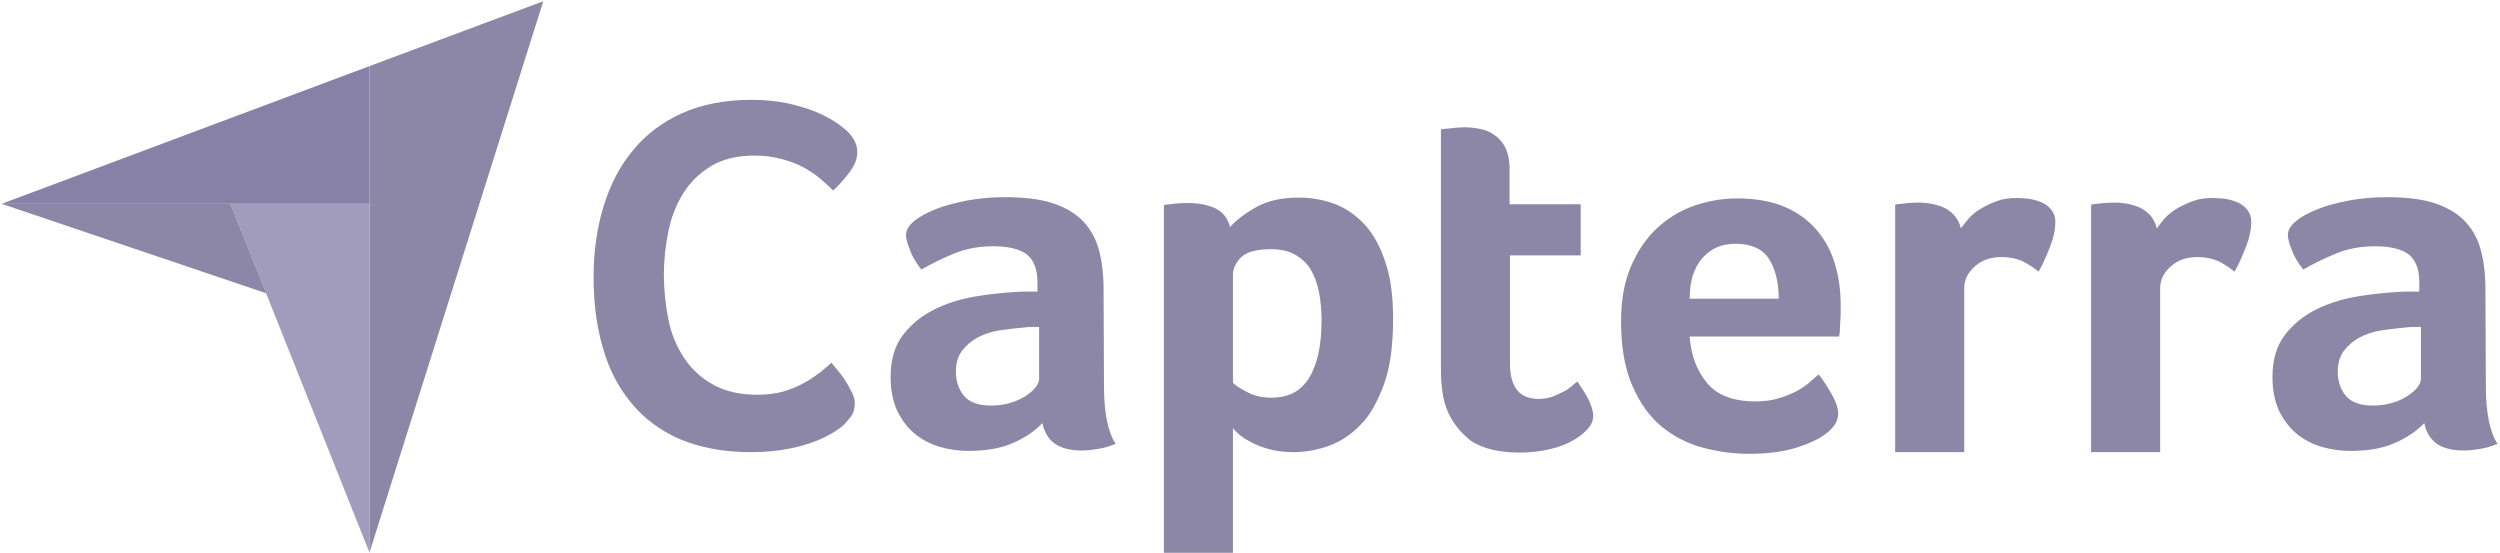 <svg width="601" height="133" viewBox="0 0 601 133" fill="none" xmlns="http://www.w3.org/2000/svg">
<path d="M0.4 49H55.4H88.8V15.9L0.4 49Z" fill="#8781A7"/>
<path d="M88.8 15.9V132.9L130.6 0.3L88.8 15.9Z" fill="#8C87A6"/>
<path d="M88.8 49H55.4L88.8 132.8V49V49Z" fill="#A19CBB"/>
<path d="M0.4 49L64 70.5L55.4 49H0.4Z" fill="#8C87A6"/>
<path d="M203 102C202.5 102.5 201.7 103.1 200.6 103.8C199.5 104.5 198 105.3 196.2 106C194.4 106.7 192.2 107.4 189.5 107.9C186.9 108.4 183.9 108.7 180.5 108.7C174 108.7 168.3 107.6 163.5 105.6C158.7 103.5 154.8 100.6 151.7 96.8C148.6 93 146.3 88.6 144.9 83.5C143.4 78.4 142.7 72.7 142.7 66.6C142.7 60.5 143.5 54.8 145.1 49.6C146.7 44.4 149 39.9 152.2 36.1C155.3 32.3 159.3 29.3 164 27.2C168.7 25.1 174.3 24 180.7 24C183.8 24 186.7 24.3 189.2 24.8C191.7 25.4 194 26 195.9 26.8C197.8 27.6 199.4 28.4 200.6 29.2C201.9 30 202.8 30.8 203.4 31.3C204.1 31.9 204.8 32.7 205.3 33.6C205.8 34.5 206.1 35.5 206.1 36.5C206.1 38.1 205.5 39.7 204.3 41.3C203.1 42.9 201.8 44.4 200.3 45.8C199.3 44.8 198.2 43.8 197 42.8C195.8 41.8 194.4 40.9 192.9 40.1C191.4 39.3 189.7 38.7 187.8 38.2C185.9 37.7 183.8 37.4 181.4 37.4C177.3 37.4 173.8 38.2 171 39.9C168.2 41.6 166 43.7 164.3 46.4C162.6 49.1 161.4 52.1 160.7 55.5C160 58.9 159.6 62.4 159.6 66C159.6 69.8 160 73.4 160.7 76.9C161.4 80.4 162.7 83.4 164.5 86.1C166.3 88.8 168.6 90.9 171.5 92.5C174.4 94.1 177.9 94.9 182.2 94.9C184.5 94.9 186.5 94.6 188.4 94.1C190.3 93.5 192 92.8 193.4 92C194.9 91.2 196.1 90.3 197.2 89.5C198.3 88.6 199.2 87.8 199.9 87.2C200.4 87.8 200.9 88.5 201.6 89.3C202.3 90.1 202.9 91 203.4 91.8C204 92.7 204.4 93.6 204.9 94.5C205.3 95.4 205.5 96.2 205.5 96.9C205.5 98 205.3 98.8 204.9 99.6C204.5 100.3 203.8 101.1 203 102ZM265.4 92.7C265.4 99.1 266.3 103.8 268.2 106.7C266.7 107.3 265.4 107.7 264.1 107.9C262.8 108.1 261.5 108.3 260.1 108.3C257.2 108.3 255 107.7 253.5 106.6C252 105.5 251 103.8 250.6 101.7C248.8 103.6 246.5 105.2 243.5 106.5C240.6 107.8 237 108.4 232.8 108.4C230.6 108.4 228.4 108.1 226.2 107.5C224 106.9 222 105.9 220.2 104.5C218.4 103.1 217 101.3 215.8 99C214.7 96.7 214.1 93.9 214.1 90.6C214.1 86.5 215.1 83.1 217.1 80.5C219.1 77.9 221.6 75.9 224.6 74.4C227.6 72.9 230.9 71.9 234.3 71.3C237.8 70.7 241 70.4 243.9 70.2C244.9 70.1 245.8 70.1 246.8 70.1H249.4V67.9C249.4 64.8 248.6 62.6 246.9 61.2C245.2 59.9 242.5 59.2 238.8 59.2C235.3 59.2 232.2 59.8 229.5 60.9C226.8 62 224.1 63.3 221.5 64.8C220.4 63.4 219.4 61.9 218.8 60.2C218.1 58.5 217.8 57.3 217.8 56.5C217.8 55.4 218.4 54.3 219.7 53.2C221 52.1 222.7 51.2 224.9 50.3C227.1 49.4 229.6 48.8 232.5 48.2C235.3 47.7 238.3 47.4 241.5 47.4C245.9 47.4 249.6 47.8 252.6 48.7C255.6 49.6 258.1 51 260 52.8C261.9 54.7 263.3 57 264.1 59.8C264.9 62.6 265.3 65.9 265.3 69.6L265.4 92.7ZM249.8 78.6H248.1C247.5 78.6 247 78.6 246.4 78.7C244.4 78.9 242.4 79.1 240.4 79.4C238.4 79.7 236.6 80.3 235.1 81.1C233.6 81.9 232.3 83 231.3 84.3C230.3 85.6 229.8 87.3 229.8 89.3C229.8 91.6 230.4 93.5 231.7 95.1C233 96.7 235.2 97.5 238.3 97.5C239.8 97.5 241.3 97.3 242.7 96.9C244.1 96.5 245.3 96 246.4 95.3C247.5 94.6 248.3 93.9 248.9 93.2C249.5 92.4 249.8 91.7 249.8 91.1V78.6ZM295.7 54.6C297 53.1 299 51.5 301.8 49.9C304.6 48.3 308 47.5 312.2 47.5C315.2 47.5 318.1 48 320.8 49C323.5 50 325.9 51.7 328 53.9C330.1 56.2 331.8 59.2 333 62.9C334.3 66.6 334.9 71.2 334.9 76.7C334.9 83 334.2 88.3 332.7 92.4C331.2 96.5 329.4 99.8 327.1 102.1C324.8 104.5 322.2 106.2 319.4 107.2C316.6 108.2 313.7 108.7 310.9 108.7C308.6 108.7 306.5 108.4 304.8 107.9C303.1 107.4 301.6 106.8 300.4 106.1C299.2 105.5 298.3 104.8 297.6 104.2C297 103.6 296.5 103.1 296.4 102.9V132.9H279.8V49.3C280.2 49.2 280.7 49.1 281.3 49.1C281.8 49 282.4 49 283 48.9C283.7 48.9 284.4 48.8 285.3 48.8C288 48.8 290.3 49.2 292.2 50.1C294 51 295.2 52.5 295.7 54.6ZM317.7 77.1C317.7 74.7 317.5 72.4 317.1 70.3C316.7 68.2 316 66.4 315.1 64.8C314.2 63.3 312.9 62.1 311.3 61.2C309.7 60.3 307.8 59.9 305.5 59.9C302.1 59.9 299.7 60.6 298.4 61.8C297.1 63.1 296.4 64.5 296.4 66.1V92C297 92.7 298.2 93.4 299.9 94.3C301.6 95.2 303.5 95.6 305.7 95.6C309.8 95.6 312.8 94 314.8 90.7C316.7 87.5 317.7 83 317.7 77.1ZM347.7 98.1C347.1 96.5 346.8 94.8 346.6 93C346.4 91.2 346.4 89.4 346.4 87.6V31.1C347 31 347.6 30.9 348.2 30.9C348.8 30.8 349.4 30.8 350 30.7C350.6 30.7 351.3 30.6 351.9 30.6C353.2 30.6 354.5 30.7 355.8 31C357.1 31.2 358.3 31.7 359.3 32.5C360.4 33.2 361.2 34.2 361.9 35.5C362.5 36.8 362.9 38.4 362.9 40.4V49.1H380V61.4H363V87.4C363 93.1 365.3 95.9 369.9 95.9C371 95.9 372.1 95.7 373.1 95.4C374.1 95 375 94.6 375.8 94.2C376.6 93.8 377.3 93.3 377.9 92.8C378.5 92.3 378.9 91.9 379.2 91.7C380.4 93.5 381.4 95 382 96.3C382.6 97.6 383 98.8 383 100C383 101.1 382.6 102.1 381.7 103.1C380.8 104.1 379.6 105.1 378.1 105.9C376.6 106.8 374.7 107.5 372.5 108C370.3 108.5 367.9 108.8 365.3 108.8C360.3 108.8 356.3 107.8 353.5 105.9C350.9 103.8 348.9 101.3 347.7 98.1ZM422 96.5C424 96.5 425.8 96.3 427.4 95.8C428.9 95.4 430.3 94.8 431.6 94.2C432.8 93.6 433.9 92.8 434.8 92.1C435.7 91.3 436.5 90.6 437.2 90C438.2 91.2 439.2 92.8 440.3 94.7C441.4 96.6 441.9 98.2 441.9 99.4C441.9 101.2 440.9 102.8 438.9 104.3C437.2 105.6 434.8 106.7 431.6 107.7C428.5 108.6 424.8 109.1 420.6 109.1C416.8 109.1 413 108.6 409.3 107.6C405.6 106.6 402.3 104.9 399.4 102.5C396.5 100.1 394.2 96.8 392.4 92.7C390.6 88.6 389.7 83.4 389.7 77.2C389.7 72.1 390.5 67.7 392.1 64C393.7 60.3 395.8 57.2 398.4 54.8C401 52.4 404 50.6 407.4 49.4C410.7 48.3 414.1 47.7 417.6 47.7C422.1 47.7 426 48.4 429.2 49.8C432.4 51.2 434.9 53.1 436.9 55.5C438.9 57.9 440.3 60.6 441.2 63.7C442.1 66.8 442.5 70 442.5 73.4V75.1C442.5 75.8 442.5 76.4 442.4 77.2C442.4 77.9 442.3 78.6 442.3 79.3C442.3 80 442.2 80.5 442.1 80.9H406.2C406.5 85.4 407.9 89.1 410.4 92.1C412.8 95 416.7 96.5 422 96.5ZM427.6 71.8C427.6 67.9 426.8 64.7 425.3 62.3C423.8 59.9 421.1 58.6 417.2 58.6C413.8 58.6 411.2 59.8 409.2 62.1C407.2 64.4 406.2 67.6 406.2 71.8H427.6ZM471.4 54.9C471.9 54.2 472.5 53.4 473.3 52.5C474.1 51.6 475.1 50.8 476.3 50.1C477.5 49.4 478.8 48.8 480.2 48.3C481.6 47.8 483.1 47.6 484.8 47.6C485.8 47.6 486.8 47.7 487.9 47.8C489 48 490 48.3 490.9 48.7C491.8 49.1 492.6 49.7 493.2 50.5C493.8 51.3 494.1 52.2 494.1 53.3C494.1 55.1 493.7 57.1 492.8 59.4C491.9 61.7 491 63.7 490.1 65.3C488.7 64.2 487.3 63.3 486 62.7C484.6 62.1 483 61.8 481.1 61.8C478.6 61.8 476.5 62.5 474.8 64C473.1 65.5 472.2 67.2 472.2 69.3V108.7H455.6V49.2C456 49.1 456.5 49 457.1 49C457.6 48.9 458.2 48.9 458.8 48.8C459.4 48.8 460.2 48.7 461.1 48.7C463.7 48.7 466 49.2 467.9 50.2C469.7 51.3 470.9 52.8 471.4 54.9ZM518.5 54.9C519 54.2 519.6 53.4 520.4 52.5C521.2 51.6 522.2 50.8 523.4 50.1C524.6 49.4 525.9 48.8 527.3 48.3C528.7 47.8 530.2 47.6 531.9 47.6C532.9 47.6 533.9 47.7 535 47.8C536.1 48 537.1 48.3 538 48.7C538.9 49.1 539.7 49.7 540.3 50.5C540.9 51.3 541.2 52.2 541.2 53.3C541.2 55.1 540.8 57.1 539.9 59.4C539 61.7 538.1 63.7 537.2 65.3C535.8 64.2 534.4 63.3 533.1 62.7C531.7 62.1 530.1 61.8 528.2 61.8C525.7 61.8 523.6 62.5 521.9 64C520.2 65.5 519.3 67.2 519.3 69.3V108.7H502.7V49.2C503.1 49.1 503.6 49 504.2 49C504.7 48.9 505.3 48.9 505.9 48.8C506.5 48.8 507.3 48.7 508.2 48.7C510.8 48.7 513.1 49.2 515 50.2C516.8 51.3 518 52.8 518.5 54.9ZM597.6 92.7C597.6 99.1 598.5 103.8 600.4 106.7C598.9 107.3 597.6 107.7 596.3 107.9C595 108.1 593.7 108.3 592.3 108.3C589.4 108.3 587.2 107.7 585.7 106.6C584.2 105.5 583.2 103.8 582.8 101.7C581 103.6 578.7 105.2 575.7 106.5C572.8 107.8 569.2 108.4 565 108.4C562.8 108.4 560.6 108.1 558.4 107.5C556.2 106.9 554.2 105.9 552.4 104.5C550.6 103.1 549.2 101.3 548 99C546.9 96.7 546.3 93.9 546.3 90.6C546.3 86.5 547.3 83.1 549.3 80.5C551.3 77.9 553.8 75.9 556.8 74.4C559.8 72.9 563.1 71.9 566.5 71.3C570 70.7 573.2 70.4 576.1 70.2C577.1 70.1 578 70.1 579 70.1H581.6V67.9C581.6 64.8 580.8 62.6 579.1 61.2C577.4 59.9 574.7 59.2 571 59.2C567.5 59.2 564.4 59.8 561.7 60.9C559 62 556.3 63.3 553.7 64.8C552.6 63.4 551.6 61.9 551 60.2C550.3 58.5 550 57.3 550 56.5C550 55.4 550.6 54.3 551.9 53.2C553.2 52.1 554.9 51.2 557.1 50.3C559.3 49.4 561.8 48.8 564.7 48.2C567.5 47.7 570.5 47.4 573.7 47.4C578.1 47.4 581.8 47.8 584.8 48.7C587.8 49.6 590.3 51 592.2 52.8C594.1 54.7 595.5 57 596.3 59.8C597.1 62.6 597.5 65.9 597.5 69.6L597.6 92.7ZM582 78.6H580.3C579.7 78.6 579.2 78.6 578.6 78.7C576.6 78.9 574.6 79.1 572.6 79.4C570.6 79.7 568.8 80.3 567.3 81.1C565.8 81.9 564.5 83 563.5 84.3C562.5 85.6 562 87.3 562 89.3C562 91.6 562.6 93.5 563.9 95.1C565.2 96.7 567.4 97.5 570.5 97.5C572 97.5 573.5 97.3 574.9 96.9C576.3 96.5 577.5 96 578.6 95.3C579.7 94.6 580.5 93.9 581.1 93.2C581.7 92.4 582 91.7 582 91.1V78.6Z" fill="#8C87A6"/>
</svg>
